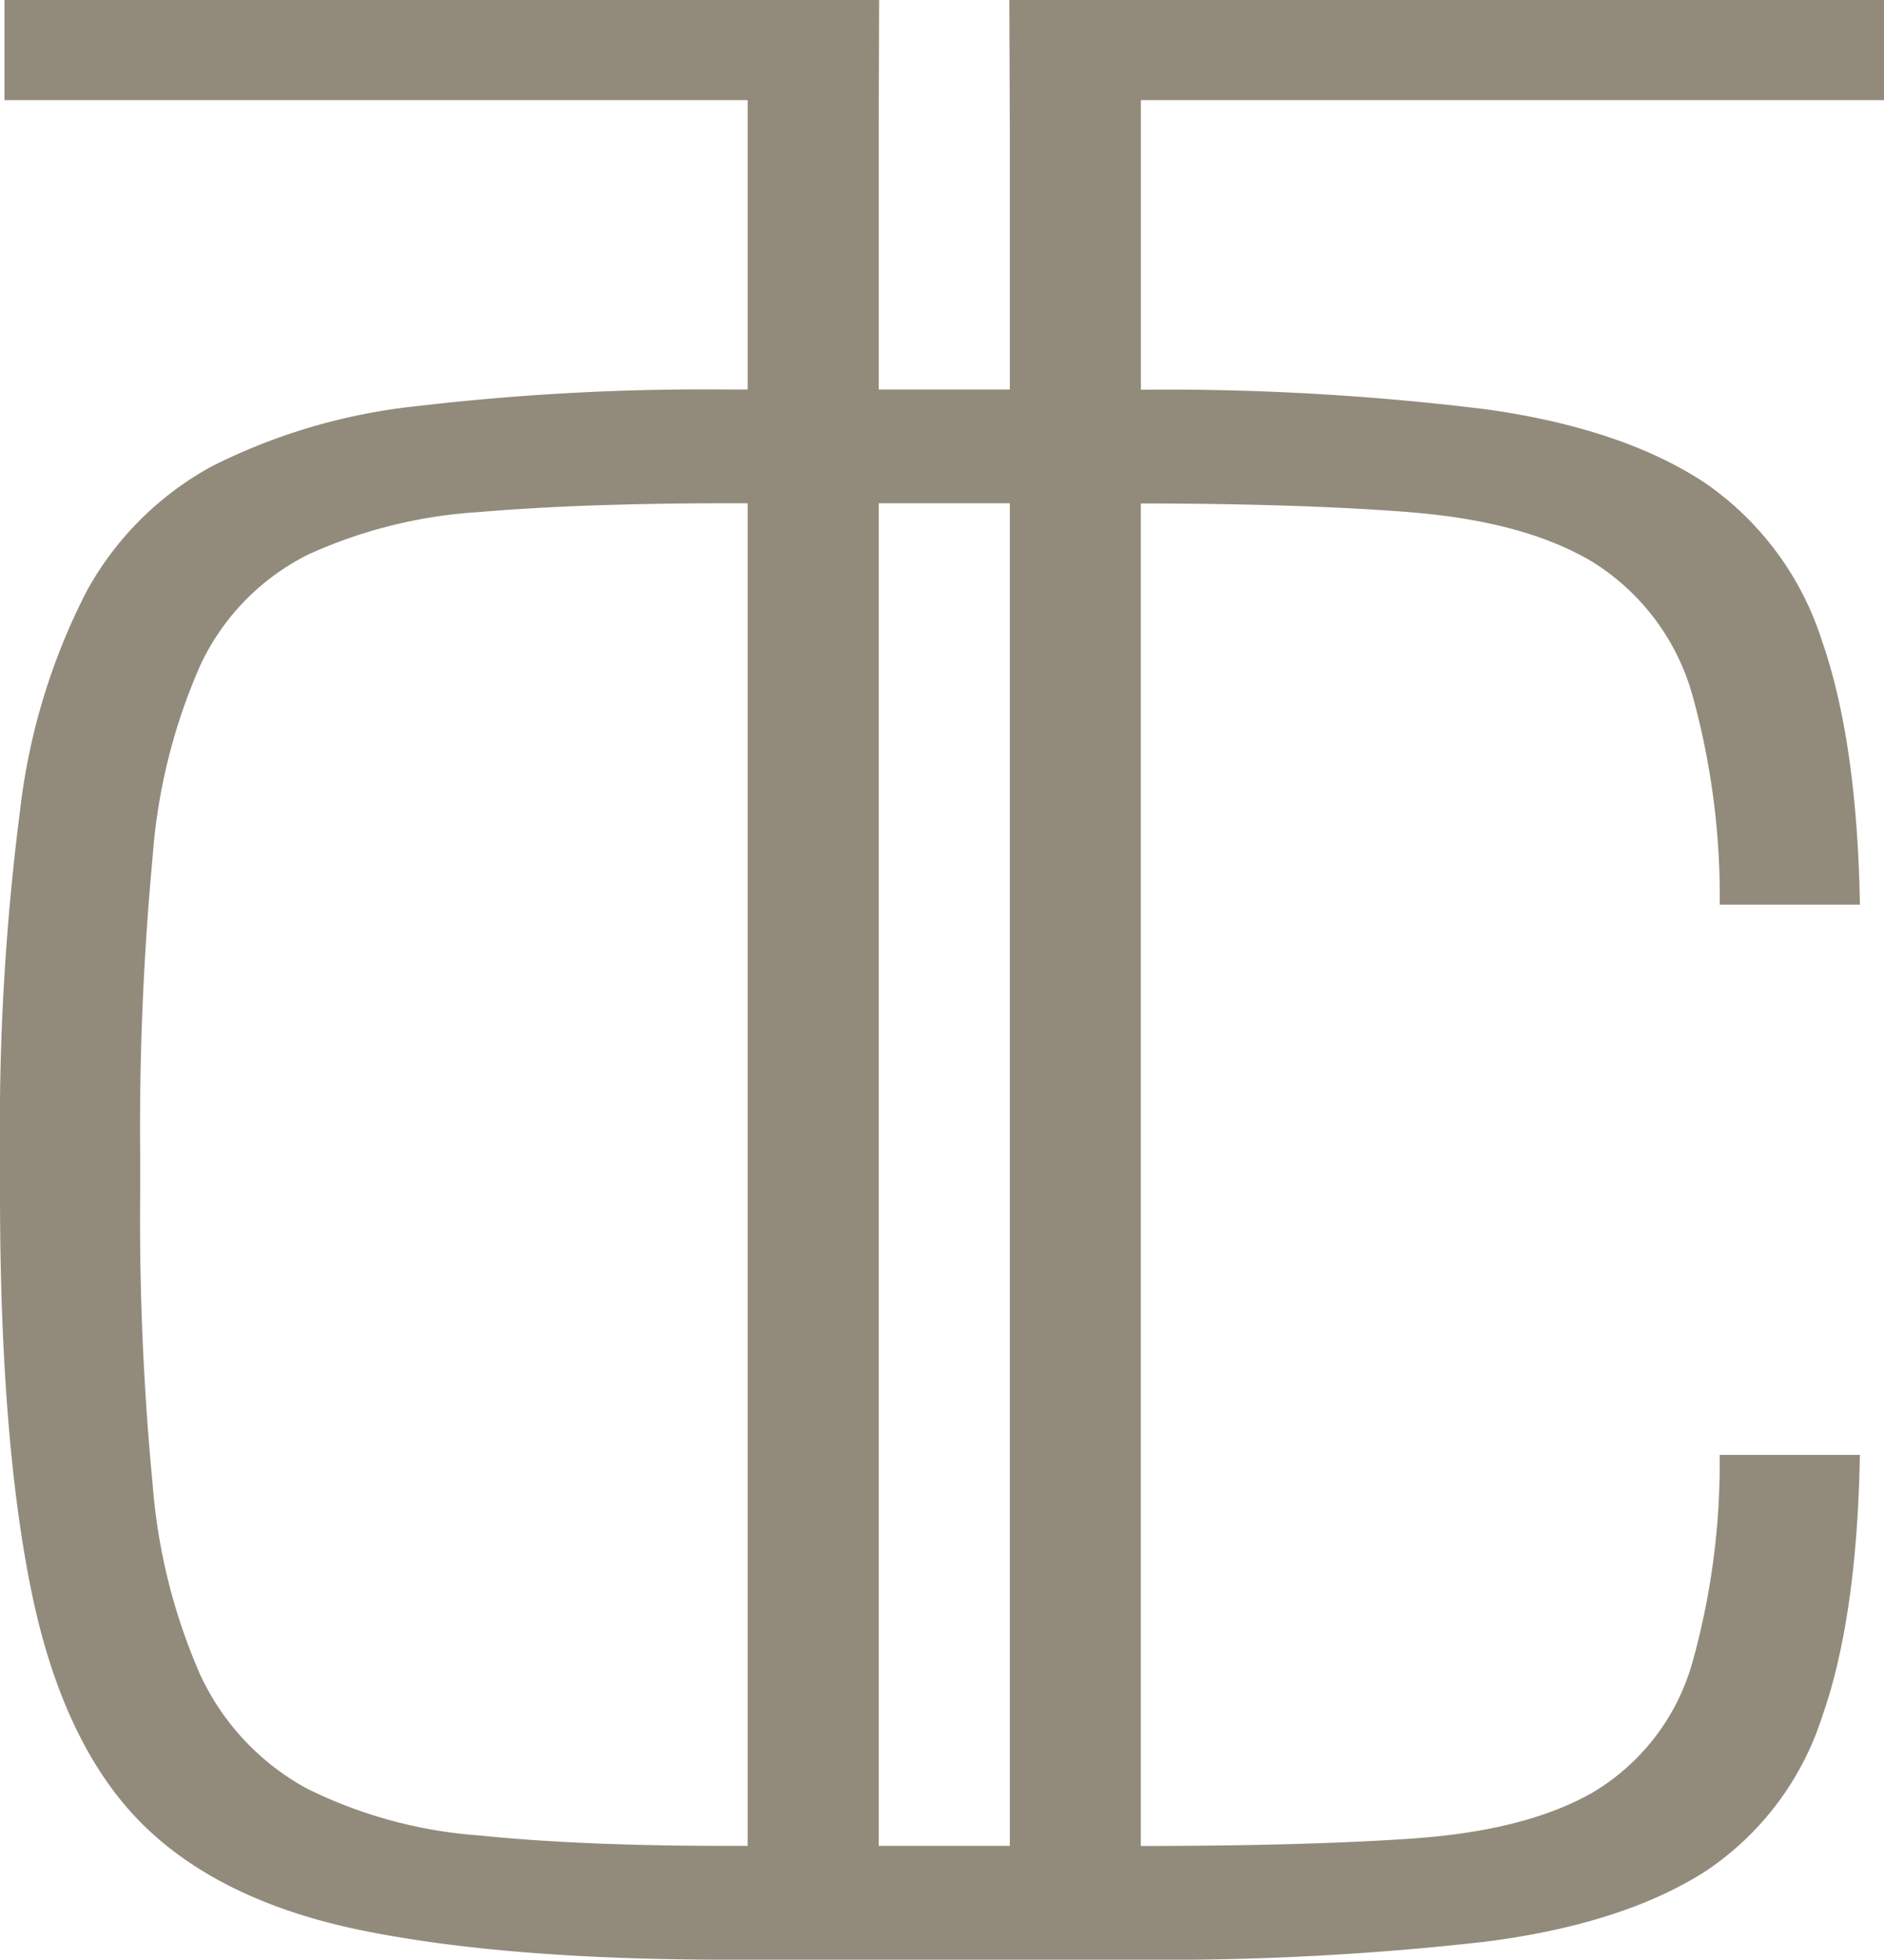 <svg xmlns="http://www.w3.org/2000/svg" xmlns:xlink="http://www.w3.org/1999/xlink" id="logo_citre_header" data-name="logo citre header" width="125.5" height="130.5" viewBox="0 0 125.5 130.5"><defs><clipPath id="clip-path"><rect id="Rect&#xE1;ngulo_1540" data-name="Rect&#xE1;ngulo 1540" width="125.5" height="130.5" fill="#928b7c"></rect></clipPath></defs><g id="Grupo_3096" data-name="Grupo 3096" clip-path="url(#clip-path)"><path id="Trazado_24419" data-name="Trazado 24419" d="M125.5,6.667V0H67.234l.032,8.492V25.938H58.532V8.485L58.56,0H.295V6.667h49.51V25.938H48.426a163.881,163.881,0,0,0-20.593,1.1A39.437,39.437,0,0,0,14.1,31.059a20.962,20.962,0,0,0-8.314,8.285,42.474,42.474,0,0,0-4.45,14.621A164.794,164.794,0,0,0,0,76.867v2.7C0,90.536.73,99.534,2.166,106.315c1.383,6.557,3.809,11.62,7.216,15.052s8.242,5.812,14.4,7.113c6.389,1.34,14.678,2.02,24.645,2.02H75.683a189.874,189.874,0,0,0,23.276-1.2c6.065-.77,11-2.348,14.656-4.693a19.524,19.524,0,0,0,7.754-10.266c1.554-4.39,2.4-10.255,2.523-17.454h-9.34a49.152,49.152,0,0,1-1.828,13.855,14.681,14.681,0,0,1-6.771,8.705c-3.032,1.682-6.988,2.662-12.091,3-4.692.316-10.708.476-17.871.48v-89.4c7.076.006,13.1.2,17.9.579,5.117.413,9.076,1.482,12.1,3.257a15.306,15.306,0,0,1,6.735,8.894,50.25,50.25,0,0,1,1.832,13.983h9.336c-.121-7.205-.969-13.1-2.523-17.553a20.228,20.228,0,0,0-7.775-10.516c-3.66-2.43-8.591-4.087-14.656-4.921a174.537,174.537,0,0,0-22.945-1.3V6.667ZM67.266,122.92H58.532V33.514h8.734Zm-35.321-.691a30.883,30.883,0,0,1-11.467-3.107,16.562,16.562,0,0,1-7.134-7.579,39.032,39.032,0,0,1-3.178-12.7,185.465,185.465,0,0,1-.83-19.275v-2.7a194.084,194.084,0,0,1,.83-19.8,38.542,38.542,0,0,1,3.186-12.789,15.642,15.642,0,0,1,7.176-7.351A32.212,32.212,0,0,1,31.97,34.095c4.511-.385,10.045-.581,16.456-.581h1.379V122.92H48.426c-6.464,0-12.009-.232-16.481-.691" transform="translate(0.001)" fill="#928b7c"></path></g></svg>